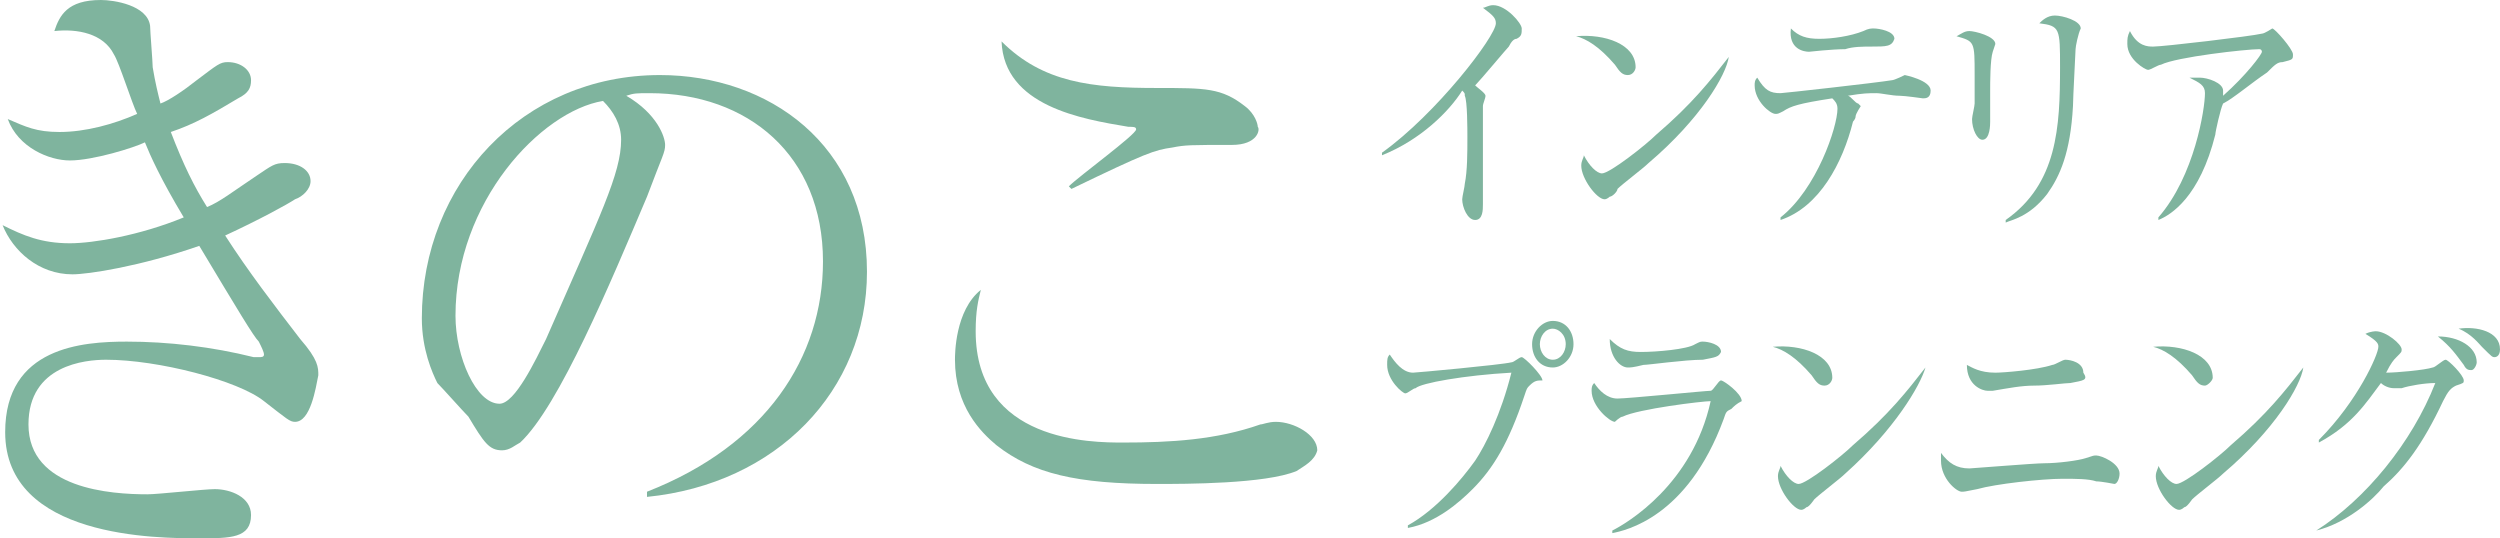 <?xml version="1.0" encoding="utf-8"?>
<!-- Generator: Adobe Illustrator 27.2.0, SVG Export Plug-In . SVG Version: 6.00 Build 0)  -->
<svg version="1.1" id="レイヤー_1" xmlns="http://www.w3.org/2000/svg" xmlns:xlink="http://www.w3.org/1999/xlink" x="0px"
	 y="0px" width="96.6px" height="20.8px" viewBox="0 0 96.6 20.8" style="enable-background:new 0 0 96.6 20.8;"
	 xml:space="preserve">
<style type="text/css">
	.st0{fill:#7FB49E;}
</style>
<g>
	<path class="st0" d="M58.6,1.5c-0.1,0-0.2,0.1-0.3,0.3c-0.1,0.1-1.1,1.3-1.3,1.5c0.1,0.1,0.4,0.3,0.4,0.4c0,0.1-0.1,0.3-0.1,0.4
		c0,0,0,0.8,0,1c0,0.4,0,2.4,0,2.8c0,0.2,0,0.6-0.3,0.6c-0.3,0-0.5-0.5-0.5-0.8c0-0.1,0.1-0.5,0.1-0.6c0.1-0.5,0.1-1.2,0.1-1.8
		c0-0.3,0-1.4-0.1-1.6c0-0.1,0-0.1-0.1-0.2C56,4.3,54.9,5.4,53.4,6l0-0.1c2.1-1.5,4.4-4.5,4.4-5c0-0.2-0.1-0.3-0.5-0.6
		c0.1,0,0.2-0.1,0.4-0.1c0.5,0,1.1,0.7,1.1,0.9C58.8,1.3,58.8,1.4,58.6,1.5z"/>
	<path class="st0" d="M62.9,2.9c-0.2,0-0.3-0.1-0.5-0.4c-0.6-0.7-1.1-1-1.5-1.1c1.1-0.1,2.3,0.3,2.3,1.2C63.2,2.7,63.1,2.9,62.9,2.9
		z M63.7,6.3c-0.2,0.2-1,0.8-1.2,1c0,0.1-0.2,0.3-0.3,0.3c0,0-0.1,0.1-0.2,0.1c-0.3,0-0.9-0.8-0.9-1.3c0-0.2,0.1-0.3,0.1-0.4
		c0.2,0.4,0.5,0.7,0.7,0.7c0.3,0,1.7-1.1,2.1-1.5c1.4-1.2,2.1-2.1,2.8-3l0,0C66.7,2.9,65.7,4.6,63.7,6.3z"/>
	<path class="st0" d="M74.3,3.8c0,0-0.7-0.1-0.9-0.1c-0.3,0-0.7-0.1-0.9-0.1c-0.3,0-0.5,0-1.1,0.1c0.1,0,0.3,0.3,0.4,0.3
		c0,0,0.1,0.1,0.1,0.1c0,0-0.2,0.3-0.2,0.4c0,0.1-0.1,0.2-0.1,0.2c-0.4,1.6-1.3,3.3-2.8,3.8l0-0.1C70.2,7.3,71,4.9,71,4.2
		c0-0.2-0.1-0.3-0.2-0.4c-1.3,0.2-1.6,0.3-1.9,0.5c-0.2,0.1-0.2,0.1-0.3,0.1c-0.2,0-0.8-0.5-0.8-1.1c0-0.1,0-0.2,0.1-0.3
		c0.3,0.5,0.5,0.6,0.9,0.6c0.1,0,3.7-0.4,4.3-0.5c0.1,0,0.5-0.2,0.5-0.2c0,0,1,0.2,1,0.6C74.6,3.8,74.4,3.8,74.3,3.8z M72.3,1.8
		c-0.3,0-0.7,0-1,0.1C70.8,1.9,69.9,2,69.9,2c-0.2,0-0.8-0.1-0.7-0.9c0.3,0.3,0.6,0.4,1.1,0.4c0.5,0,1.2-0.1,1.7-0.3
		c0.2-0.1,0.3-0.1,0.4-0.1c0.2,0,0.8,0.1,0.8,0.4C73.1,1.8,72.9,1.8,72.3,1.8z"/>
	<path class="st0" d="M77,2c-0.1,0.3-0.1,1.2-0.1,1.5c0,0.2,0,1,0,1.2c0,0.1,0,0.7-0.3,0.7c-0.2,0-0.4-0.4-0.4-0.8
		c0-0.1,0.1-0.5,0.1-0.6c0-0.2,0-0.5,0-1.1c0-1.3,0-1.3-0.7-1.5c0.2-0.1,0.3-0.2,0.5-0.2c0.2,0,1,0.2,1,0.5C77.1,1.7,77,2,77,2z
		 M80.2,1.9c0,0.1-0.1,1.9-0.1,2.2c-0.1,1.8-0.5,2.7-1,3.4c-0.7,0.9-1.4,1-1.6,1.1l0-0.1c2-1.4,2.1-3.6,2.1-5.9c0-1.5,0-1.6-0.8-1.7
		c0.1-0.1,0.3-0.3,0.6-0.3c0.3,0,1,0.2,1,0.5C80.3,1.3,80.2,1.8,80.2,1.9z"/>
	<path class="st0" d="M88.2,2.4c-0.2,0-0.3,0.1-0.6,0.4c-0.6,0.4-1.3,1-1.7,1.2c-0.1,0.2-0.3,1.1-0.3,1.2c-0.6,2.4-1.7,3.1-2.2,3.3
		l0-0.1c1.4-1.6,1.8-4.2,1.8-4.8c0-0.3-0.2-0.4-0.6-0.6C84.8,3,84.9,3,85,3c0.3,0,0.9,0.2,0.9,0.5c0,0.1,0,0.1,0,0.2
		c0.9-0.8,1.5-1.6,1.5-1.7c0,0,0-0.1-0.1-0.1c-0.5,0-3.2,0.3-3.8,0.6c-0.1,0-0.4,0.2-0.5,0.2c-0.1,0-0.8-0.4-0.8-1
		c0-0.2,0-0.3,0.1-0.5c0.3,0.6,0.7,0.6,0.9,0.6c0.4,0,3.8-0.4,4.2-0.5c0.1,0,0.4-0.2,0.4-0.2c0.1,0,0.8,0.8,0.8,1
		C88.6,2.3,88.6,2.3,88.2,2.4z"/>
	<path class="st0" d="M59.1,14.9C59,15,59,15,58.9,15.3c-0.6,1.8-1.2,2.8-2,3.6c-0.5,0.5-1.4,1.3-2.5,1.5l0-0.1
		c1.1-0.6,2.1-1.8,2.6-2.5c0.4-0.6,1-1.8,1.4-3.4c-1.8,0.1-3.5,0.4-3.7,0.6c-0.1,0-0.3,0.2-0.4,0.2c-0.1,0-0.7-0.5-0.7-1.1
		c0-0.2,0-0.3,0.1-0.4c0.2,0.3,0.5,0.7,0.9,0.7c0.1,0,3.4-0.3,3.8-0.4c0.1,0,0.3-0.2,0.4-0.2c0.1,0,0.8,0.7,0.8,0.9
		C59.4,14.7,59.3,14.7,59.1,14.9z M60,14.2c-0.5,0-0.8-0.4-0.8-0.9c0-0.5,0.4-0.9,0.8-0.9c0.5,0,0.8,0.4,0.8,0.9
		C60.8,13.8,60.4,14.2,60,14.2z M60,12.7c-0.3,0-0.5,0.3-0.5,0.6c0,0.3,0.2,0.6,0.5,0.6c0.3,0,0.5-0.3,0.5-0.6
		C60.5,12.9,60.2,12.7,60,12.7z"/>
	<path class="st0" d="M66.9,15.8c-0.2,0.1-0.2,0.1-0.3,0.4c-1.4,3.8-3.8,4.3-4.3,4.4l0-0.1c0.6-0.3,3.1-1.8,3.8-5
		c-0.3,0-2.8,0.3-3.4,0.6c-0.1,0-0.3,0.2-0.3,0.2c-0.2,0-0.9-0.6-0.9-1.2c0-0.1,0-0.2,0.1-0.3c0.2,0.3,0.5,0.6,0.9,0.6
		c0.4,0,3.4-0.3,3.6-0.3c0.1,0,0.3-0.4,0.4-0.4c0.1,0,0.8,0.5,0.8,0.8C67.1,15.6,67,15.7,66.9,15.8z M65.8,13.9
		c-0.7,0-2.1,0.2-2.3,0.2c-0.4,0.1-0.5,0.1-0.6,0.1c-0.3,0-0.7-0.4-0.7-1.1c0.4,0.4,0.7,0.5,1.2,0.5c0.6,0,1.8-0.1,2.1-0.3
		c0.2-0.1,0.2-0.1,0.3-0.1c0.2,0,0.7,0.1,0.7,0.4C66.4,13.8,66.3,13.8,65.8,13.9z"/>
	<path class="st0" d="M70.5,14.9c-0.2,0-0.3-0.1-0.5-0.4c-0.6-0.7-1.1-1-1.5-1.1c1.1-0.1,2.3,0.3,2.3,1.2
		C70.8,14.7,70.7,14.9,70.5,14.9z M71.3,18.3c-0.2,0.2-1,0.8-1.2,1c0,0-0.2,0.3-0.3,0.3c0,0-0.1,0.1-0.2,0.1c-0.3,0-0.9-0.8-0.9-1.3
		c0-0.2,0.1-0.3,0.1-0.4c0.2,0.4,0.5,0.7,0.7,0.7c0.3,0,1.7-1.1,2.1-1.5c1.4-1.2,2.1-2.1,2.8-3l0,0C74.2,14.9,73.2,16.6,71.3,18.3z"
		/>
	<path class="st0" d="M81.7,18.7c0,0-0.5-0.1-0.7-0.1c-0.3-0.1-0.8-0.1-1.3-0.1c-0.8,0-2.6,0.2-3.3,0.4C75.9,19,75.9,19,75.8,19
		c-0.2,0-0.8-0.5-0.8-1.2c0-0.1,0-0.2,0-0.3c0.3,0.4,0.6,0.6,1.1,0.6c0.1,0,2.5-0.2,2.9-0.2c0.5,0,1.3-0.1,1.6-0.2
		c0.3-0.1,0.3-0.1,0.4-0.1c0.2,0,0.9,0.3,0.9,0.7C81.9,18.5,81.8,18.7,81.7,18.7z M80,14.8c-0.2,0-0.9,0.1-1.4,0.1
		c-0.5,0-1,0.1-1.6,0.2c-0.1,0-0.1,0-0.2,0c-0.2,0-0.8-0.2-0.8-1c0.2,0.1,0.5,0.3,1.1,0.3c0.3,0,1.6-0.1,2.2-0.3
		c0.1,0,0.4-0.2,0.5-0.2c0.2,0,0.7,0.1,0.7,0.5C80.7,14.7,80.5,14.7,80,14.8z"/>
	<path class="st0" d="M85.2,14.9c-0.2,0-0.3-0.1-0.5-0.4c-0.6-0.7-1.1-1-1.5-1.1c1.1-0.1,2.3,0.3,2.3,1.2
		C85.5,14.7,85.3,14.9,85.2,14.9z M85.9,18.3c-0.2,0.2-1,0.8-1.2,1c0,0-0.2,0.3-0.3,0.3c0,0-0.1,0.1-0.2,0.1c-0.3,0-0.9-0.8-0.9-1.3
		c0-0.2,0.1-0.3,0.1-0.4c0.2,0.4,0.5,0.7,0.7,0.7c0.3,0,1.7-1.1,2.1-1.5c1.4-1.2,2.1-2.1,2.8-3l0,0C88.9,14.9,87.9,16.6,85.9,18.3z"
		/>
	<path class="st0" d="M89.5,20.5c1.9-1.2,3.7-3.4,4.6-5.7c-0.4,0-1,0.1-1.3,0.2c0,0-0.2,0-0.3,0c-0.2,0-0.4-0.1-0.5-0.2
		c-0.6,0.8-1.1,1.6-2.4,2.3l0-0.1c1.5-1.5,2.3-3.3,2.3-3.6c0-0.1,0-0.2-0.5-0.5c0.2-0.1,0.4-0.1,0.4-0.1c0.4,0,1,0.5,1,0.7
		c0,0.1,0,0.1-0.2,0.3c-0.1,0.1-0.2,0.2-0.4,0.6c0.4,0,1.5-0.1,1.8-0.2c0.1,0,0.4-0.3,0.5-0.3c0.1,0,0.7,0.6,0.7,0.8
		c0,0.1,0,0.1-0.3,0.2c-0.2,0.1-0.3,0.2-0.5,0.6c-0.8,1.7-1.5,2.6-2.3,3.3C91.7,19.3,90.7,20.2,89.5,20.5L89.5,20.5z M95.7,14
		c0,0.1-0.1,0.3-0.2,0.3c-0.1,0-0.2,0-0.3-0.2c-0.3-0.4-0.5-0.7-1-1.1C95,13,95.7,13.4,95.7,14z M96.6,13.5c0,0.3-0.2,0.3-0.2,0.3
		c-0.1,0-0.1,0-0.5-0.4c-0.1-0.1-0.4-0.5-0.9-0.7C95.7,12.6,96.6,12.8,96.6,13.5z"/>
</g>
<g>
	<path class="st0" d="M11.4,16.3c-0.2,0-0.3-0.1-1.2-0.8c-1-0.8-4.1-1.6-6.1-1.6c-0.8,0-3,0.2-3,2.5c0,2.5,3.2,2.7,4.6,2.7
		c0.4,0,2.2-0.2,2.6-0.2c0.6,0,1.4,0.3,1.4,1c0,0.9-0.8,0.9-2,0.9c-1.6,0-7.5,0-7.5-4.1c0-3.3,3-3.5,4.7-3.5c1.6,0,3.3,0.2,4.9,0.6
		c0.1,0,0.1,0,0.2,0c0.1,0,0.2,0,0.2-0.1s-0.1-0.3-0.2-0.5C9.8,13,9.2,12,7.7,9.5c-2.3,0.8-4.3,1.1-4.9,1.1c-1.3,0-2.3-0.9-2.7-1.9
		c0.8,0.4,1.5,0.7,2.6,0.7c0.9,0,2.7-0.3,4.4-1C6.2,6.9,5.8,6,5.6,5.5C5.2,5.7,3.6,6.2,2.7,6.2c-0.8,0-2-0.5-2.4-1.6
		c0.7,0.3,1.1,0.5,2,0.5c1,0,2.1-0.3,3-0.7c-0.2-0.4-0.7-2-0.9-2.3c-0.4-0.8-1.4-1-2.3-0.9C2.3,0.6,2.6,0,3.9,0c0.5,0,1.8,0.2,1.9,1
		c0,0.2,0.1,1.4,0.1,1.6C6,3.2,6.1,3.6,6.2,4c0.3-0.1,0.9-0.5,1.4-0.9c0.8-0.6,0.9-0.7,1.2-0.7c0.5,0,0.9,0.3,0.9,0.7
		c0,0.3-0.1,0.5-0.5,0.7c-1,0.6-1.7,1-2.6,1.3C7.1,6.4,7.5,7.2,8,8c0.5-0.2,1-0.6,1.9-1.2c0.6-0.4,0.7-0.5,1.1-0.5
		c0.6,0,1,0.3,1,0.7c0,0.3-0.3,0.6-0.6,0.7C11.1,7.9,10,8.5,8.7,9.1c0.9,1.4,1.9,2.7,2.9,4c0.7,0.8,0.7,1.1,0.7,1.4
		C12.2,15,12,16.3,11.4,16.3z"/>
	<path class="st0" d="M25,19.2l0-0.2c4.6-1.8,6.8-5.2,6.8-8.9c0-4.1-2.9-6.5-6.7-6.5c-0.5,0-0.6,0-0.9,0.1c1.2,0.7,1.5,1.6,1.5,1.9
		c0,0.3-0.1,0.4-0.7,2c-1.4,3.3-3.4,8.1-4.9,9.5c-0.2,0.1-0.4,0.3-0.7,0.3c-0.5,0-0.7-0.3-1.3-1.3c-0.2-0.2-1-1.1-1.2-1.3
		c-0.2-0.4-0.6-1.3-0.6-2.5c0-5.2,3.9-9.4,9.2-9.4c4.2,0,8,2.7,8,7.6C33.5,15.1,30,18.7,25,19.2z M23.3,3.9
		c-2.4,0.4-5.7,3.9-5.7,8.3c0,1.6,0.8,3.4,1.7,3.4c0.6,0,1.4-1.7,1.8-2.5C23.2,8.3,24,6.7,24,5.4C24,4.8,23.7,4.3,23.3,3.9z"/>
	<path class="st0" d="M50.1,18.2c-1.2,0.5-4.3,0.5-5.4,0.5c-3.1,0-4.8-0.4-6.2-1.5c-0.6-0.5-1.6-1.5-1.6-3.3c0-0.2,0-1.9,1-2.7
		c-0.1,0.4-0.2,0.8-0.2,1.6c0,4.3,4.5,4.3,5.7,4.3c1.8,0,3.6-0.1,5.3-0.7c0.1,0,0.3-0.1,0.6-0.1c0.7,0,1.6,0.5,1.6,1.1
		C50.8,17.8,50.4,18,50.1,18.2z M47.6,5.6c-1.6,0-1.8,0-2.3,0.1c-0.7,0.1-1,0.2-3.9,1.6l-0.1-0.1c0.4-0.4,2.6-2,2.6-2.2
		c0-0.1-0.1-0.1-0.3-0.1c-1.8-0.3-4.8-0.8-4.9-3.3c1.6,1.6,3.5,1.8,6,1.8c1.9,0,2.5,0,3.4,0.7c0.4,0.3,0.5,0.7,0.5,0.8
		C48.7,5,48.6,5.6,47.6,5.6z"/>
</g>
</svg>
